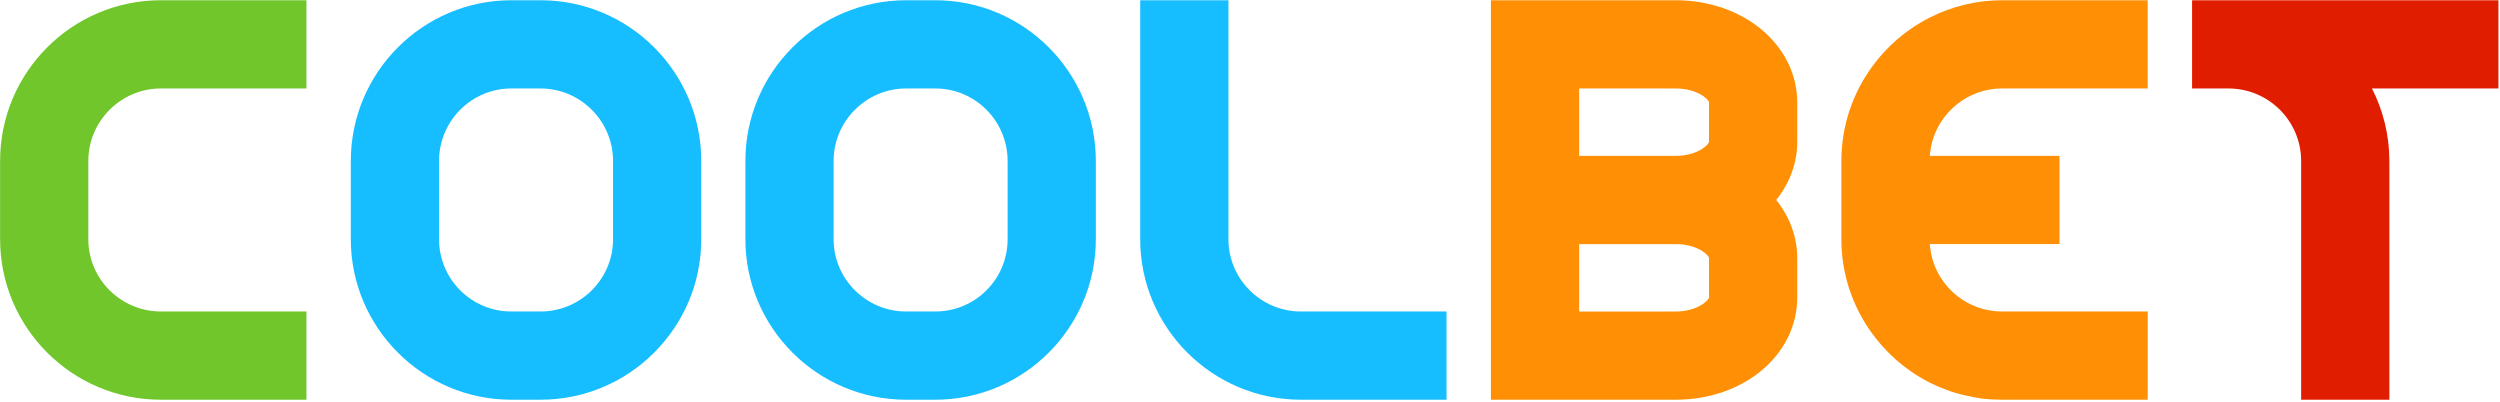 <svg version="1.2" xmlns="http://www.w3.org/2000/svg" viewBox="0 0 1020 164" width="311" height="50">
	<title>coolbet-svg</title>
	<style>
		.s0 { fill: #17beff } 
		.s1 { fill: #ff8f04 } 
		.s2 { fill: #e11d00 } 
		.s3 { fill: #70c62a } 
	</style>
	<path id="Layer" fill-rule="evenodd" class="s0" d="m590.2 163.1h-59.4c-36.2 0-65.6-29.4-65.6-65.5v-97.5h36v97.5c0 16.3 13.3 29.5 29.6 29.5h59.4zm-369.7 0h-11.9c-36.1 0-65.5-29.4-65.5-65.5v-31.9c0-36.2 29.4-65.6 65.5-65.6h11.9c36.2 0 65.6 29.4 65.6 65.6v31.9c0 36.1-29.4 65.5-65.6 65.5zm-11.9-127c-16.3 0-29.5 13.3-29.5 29.6v31.9c0 16.3 13.2 29.5 29.5 29.5h11.9c16.3 0 29.6-13.2 29.6-29.5v-31.9c0-16.3-13.3-29.6-29.6-29.6z"/>
	<path id="Layer" fill-rule="evenodd" class="s1" d="m733.3 57.8c0 8.9-3.2 17.1-8.6 23.8 5.4 6.7 8.6 14.9 8.6 23.8v15.9c0 23.5-21.8 41.8-49.6 41.8h-75.4v-163h75.4c27.8 0 49.6 18.4 49.6 41.8zm-89 5.8h39.4c9 0 13.6-4.7 13.6-5.8v-16c0-1.1-4.6-5.7-13.6-5.7h-39.4zm53 41.7c0-1.1-4.6-5.7-13.6-5.7h-39.4v27.5h39.4c9 0 13.6-4.7 13.6-5.8z"/>
	<path id="Layer" fill-rule="evenodd" class="s0" d="m381.6 163.1h-11.9c-36.2 0-65.6-29.4-65.6-65.5v-31.9c0-36.2 29.4-65.6 65.6-65.6h11.9c36.1 0 65.5 29.4 65.5 65.6v31.9c0 36.1-29.4 65.5-65.5 65.5zm-11.9-127c-16.3 0-29.6 13.3-29.6 29.6v31.9c0 16.3 13.3 29.5 29.6 29.5h11.9c16.3 0 29.5-13.2 29.5-29.5v-31.9c0-16.3-13.2-29.6-29.5-29.6z"/>
	<path id="Layer" class="s1" d="m816.9 36.1h59.4v-36h-59.4c-10.3 0-20.4 2.4-29.6 7.1-21.3 10.8-36 33-36 58.5v31.9c0 25.5 14.7 47.6 36 58.5q3.4 1.7 7 3 3.6 1.4 7.4 2.2 3.7 0.9 7.5 1.4 3.8 0.4 7.7 0.4h59.4v-36h-59.4c-15.6 0-28.5-12.1-29.5-27.5h52.9v-36h-52.9c1-15.3 13.9-27.5 29.5-27.5z"/>
	<path id="Layer" class="s2" d="m1019.4 0.1h-125v36h15c16.3 0.1 29.5 13.3 29.5 29.6v97.4h36v-97.4c0-10.7-2.6-20.7-7.1-29.6h51.6z"/>
	<path id="Layer" class="s3" d="m125 163.1h-59.4c-36.2 0-65.6-29.4-65.6-65.5v-31.9c0-36.2 29.4-65.6 65.6-65.6h59.4v36h-59.4c-16.3 0-29.6 13.3-29.6 29.6v31.9c0 16.3 13.3 29.5 29.6 29.5h59.4c0 0 0 36 0 36z"/>
</svg>